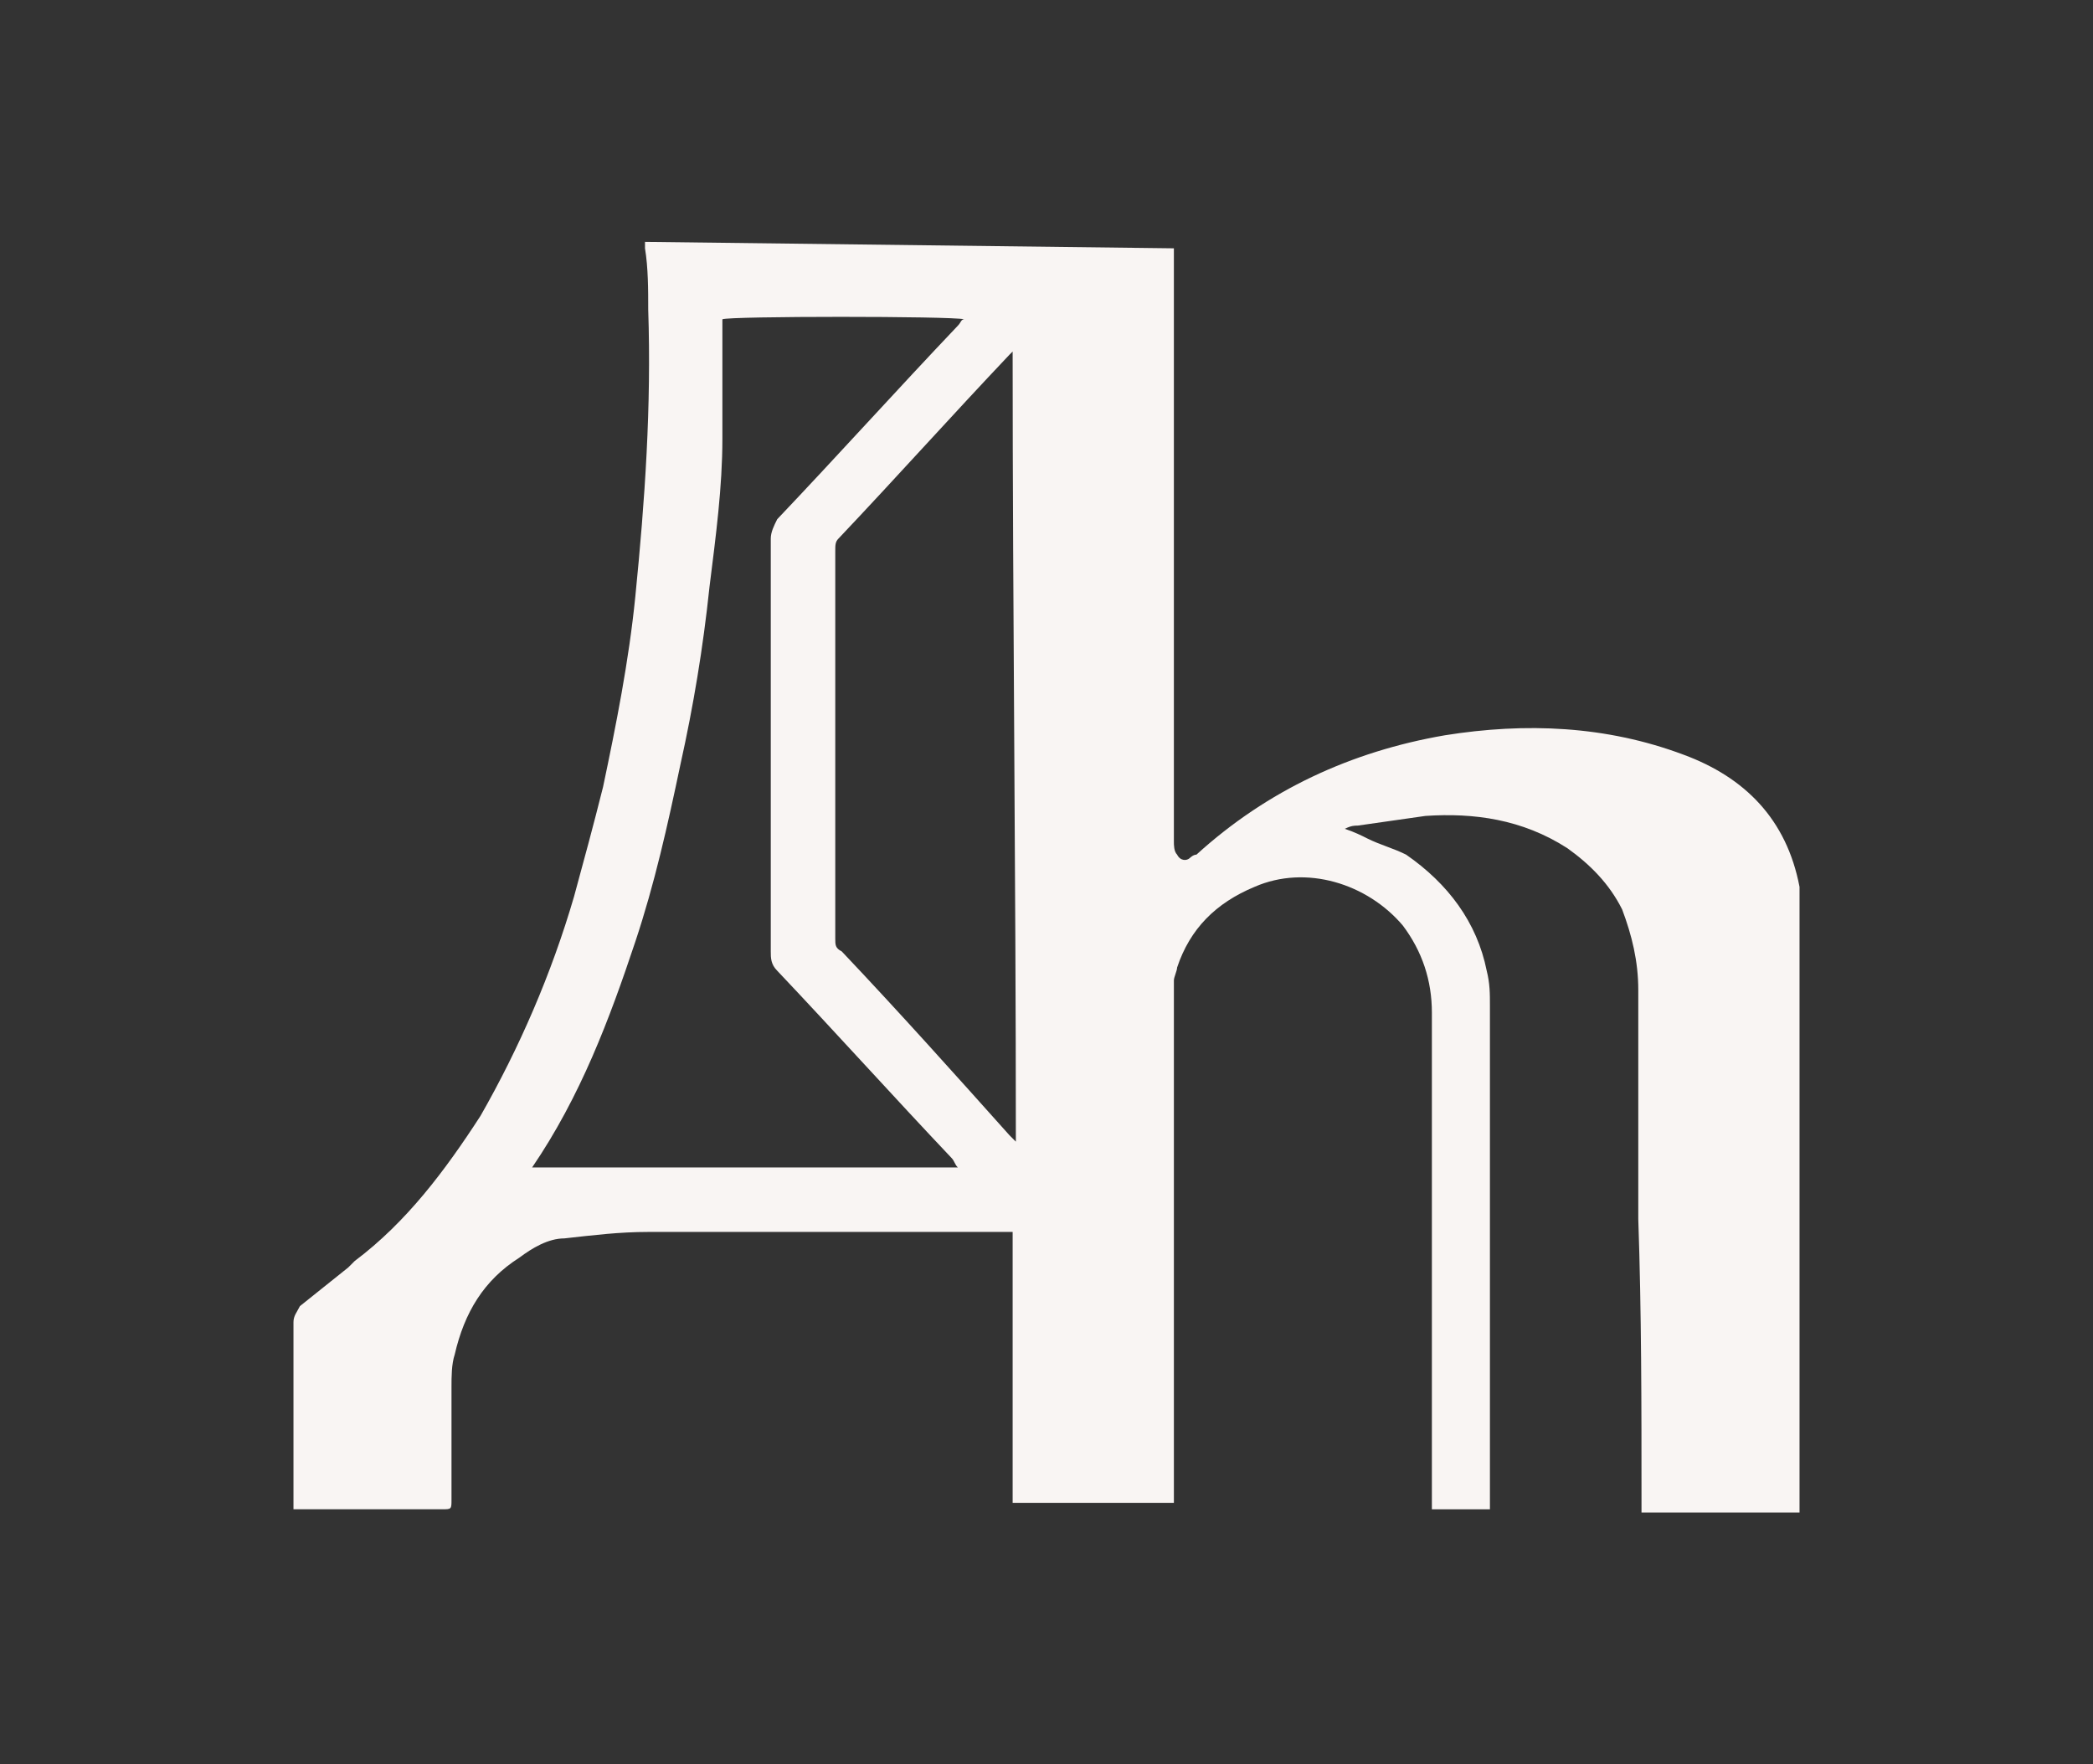 <?xml version="1.0" encoding="UTF-8"?> <!-- Generator: Adobe Illustrator 26.4.1, SVG Export Plug-In . SVG Version: 6.00 Build 0) --> <svg xmlns="http://www.w3.org/2000/svg" xmlns:xlink="http://www.w3.org/1999/xlink" id="Layer_1" x="0px" y="0px" viewBox="0 0 64.9 54.7" style="enable-background:new 0 0 64.9 54.7;" xml:space="preserve"><rect x="0" y="0" width="64.9" height="54.7" fill="#333333" stroke="none"/> <style type="text/css"> .st0{fill:#F9F5F3;} </style> <path class="st0" d="M36.4,7.7c0,0.3,0,0.5,0,0.7c0,5,0,10.1,0,15.1c0,0.9,0,1.7,0,2.6c0,0.1,0,0.3,0.1,0.4c0.1,0.2,0.3,0.2,0.4,0.1 c0,0,0.1-0.1,0.2-0.1c2.2-2,4.8-3.2,7.7-3.7c2.5-0.4,5-0.3,7.4,0.6c1.9,0.7,3.2,2,3.6,4.1c0,0.2,0,0.4,0,0.5c0,6.2,0,12.4,0,18.6 c0,0.1,0,0.2,0,0.3h-4.9c0-0.1,0-0.3,0-0.4c0-2.9,0-5.8-0.1-8.7c0-2.4,0-4.7,0-7.1c0-0.9-0.2-1.7-0.5-2.5c-0.4-0.8-1-1.4-1.7-1.9 c-1.4-0.9-2.9-1.1-4.4-1c-0.7,0.1-1.4,0.2-2.1,0.3c-0.1,0-0.2,0-0.4,0.1c0.3,0.1,0.5,0.2,0.7,0.3c0.4,0.2,0.8,0.3,1.2,0.5 c1.3,0.9,2.2,2.1,2.5,3.6c0.1,0.4,0.1,0.7,0.1,1.1c0,4.1,0,8.3,0,12.4c0,1,0,1.9,0,2.8c0,0.1,0,0.2,0,0.4c-0.6,0-1.2,0-1.8,0 c0-0.2,0-0.3,0-0.4c0-5,0-10,0-15c0-1-0.3-1.9-0.9-2.7c-1.1-1.3-3-1.9-4.6-1.2c-1.2,0.5-2,1.3-2.4,2.5c0,0.1-0.1,0.3-0.1,0.4 c0,3.9,0,7.8,0,11.7c0,1.4,0,2.8,0,4.2c0,0.1,0,0.2,0,0.3c0,0,0,0,0,0c0,0,0,0,0,0c0,0,0,0-0.1,0c-1.6,0-3.1,0-4.7,0 c0,0-0.1,0-0.2,0v-8.4c-0.1,0-0.2,0-0.4,0c-1.2,0-2.4,0-3.5,0c-2.5,0-4.9,0-7.4,0c-0.9,0-1.7,0.1-2.6,0.2c-0.5,0-1,0.3-1.4,0.6 c-1.1,0.7-1.7,1.7-2,3c-0.1,0.3-0.1,0.7-0.1,1c0,1.1,0,2.2,0,3.3c0,0.1,0,0.2,0,0.2c0,0.3,0,0.3-0.3,0.3c-0.5,0-1,0-1.4,0 c-1,0-2,0-3,0c-0.1,0-0.1,0-0.2,0c0-0.1,0-0.2,0-0.3c0-1.8,0-3.7,0-5.5c0-0.2,0.1-0.3,0.2-0.5c0.5-0.4,1-0.8,1.5-1.2 c0.1-0.1,0.1-0.1,0.2-0.2c1.6-1.2,2.8-2.8,3.9-4.5c1.2-2.1,2.2-4.4,2.9-6.8c0.3-1.1,0.6-2.2,0.9-3.4c0.4-1.9,0.8-3.9,1-5.9 c0.3-3,0.5-5.9,0.4-8.9c0-0.6,0-1.3-0.1-1.9c0-0.1,0-0.1,0-0.2L36.4,7.7L36.4,7.7z M16.5,36.2c4.4,0,8.8,0,13.2,0 c-0.1-0.1-0.1-0.2-0.2-0.3c-1.8-1.9-3.6-3.9-5.4-5.8c-0.2-0.2-0.2-0.4-0.2-0.6c0-2.9,0-5.8,0-8.7c0-1.4,0-2.8,0-4.1 c0-0.2,0.1-0.4,0.2-0.6c1.9-2,3.7-4,5.6-6c0.1-0.1,0.1-0.2,0.2-0.2c-0.4-0.1-7.3-0.1-7.5,0c0,0.2,0,0.4,0,0.6c0,1,0,2.1,0,3.1 c0,1.5-0.2,3-0.4,4.6c-0.2,1.9-0.5,3.7-0.9,5.5c-0.4,1.9-0.8,3.7-1.4,5.5C18.9,31.6,18,34,16.5,36.2L16.5,36.2z M31.4,10.9 c-0.1,0.1-0.1,0.1-0.1,0.1c-1.8,1.9-3.5,3.8-5.3,5.7c-0.1,0.1-0.1,0.2-0.1,0.4c0,4,0,8,0,12c0,0.2,0,0.3,0.2,0.4 c1.8,1.9,3.5,3.8,5.2,5.7c0,0,0.1,0.1,0.2,0.2C31.5,27.1,31.4,19,31.4,10.9L31.4,10.9z"></path> </svg> 